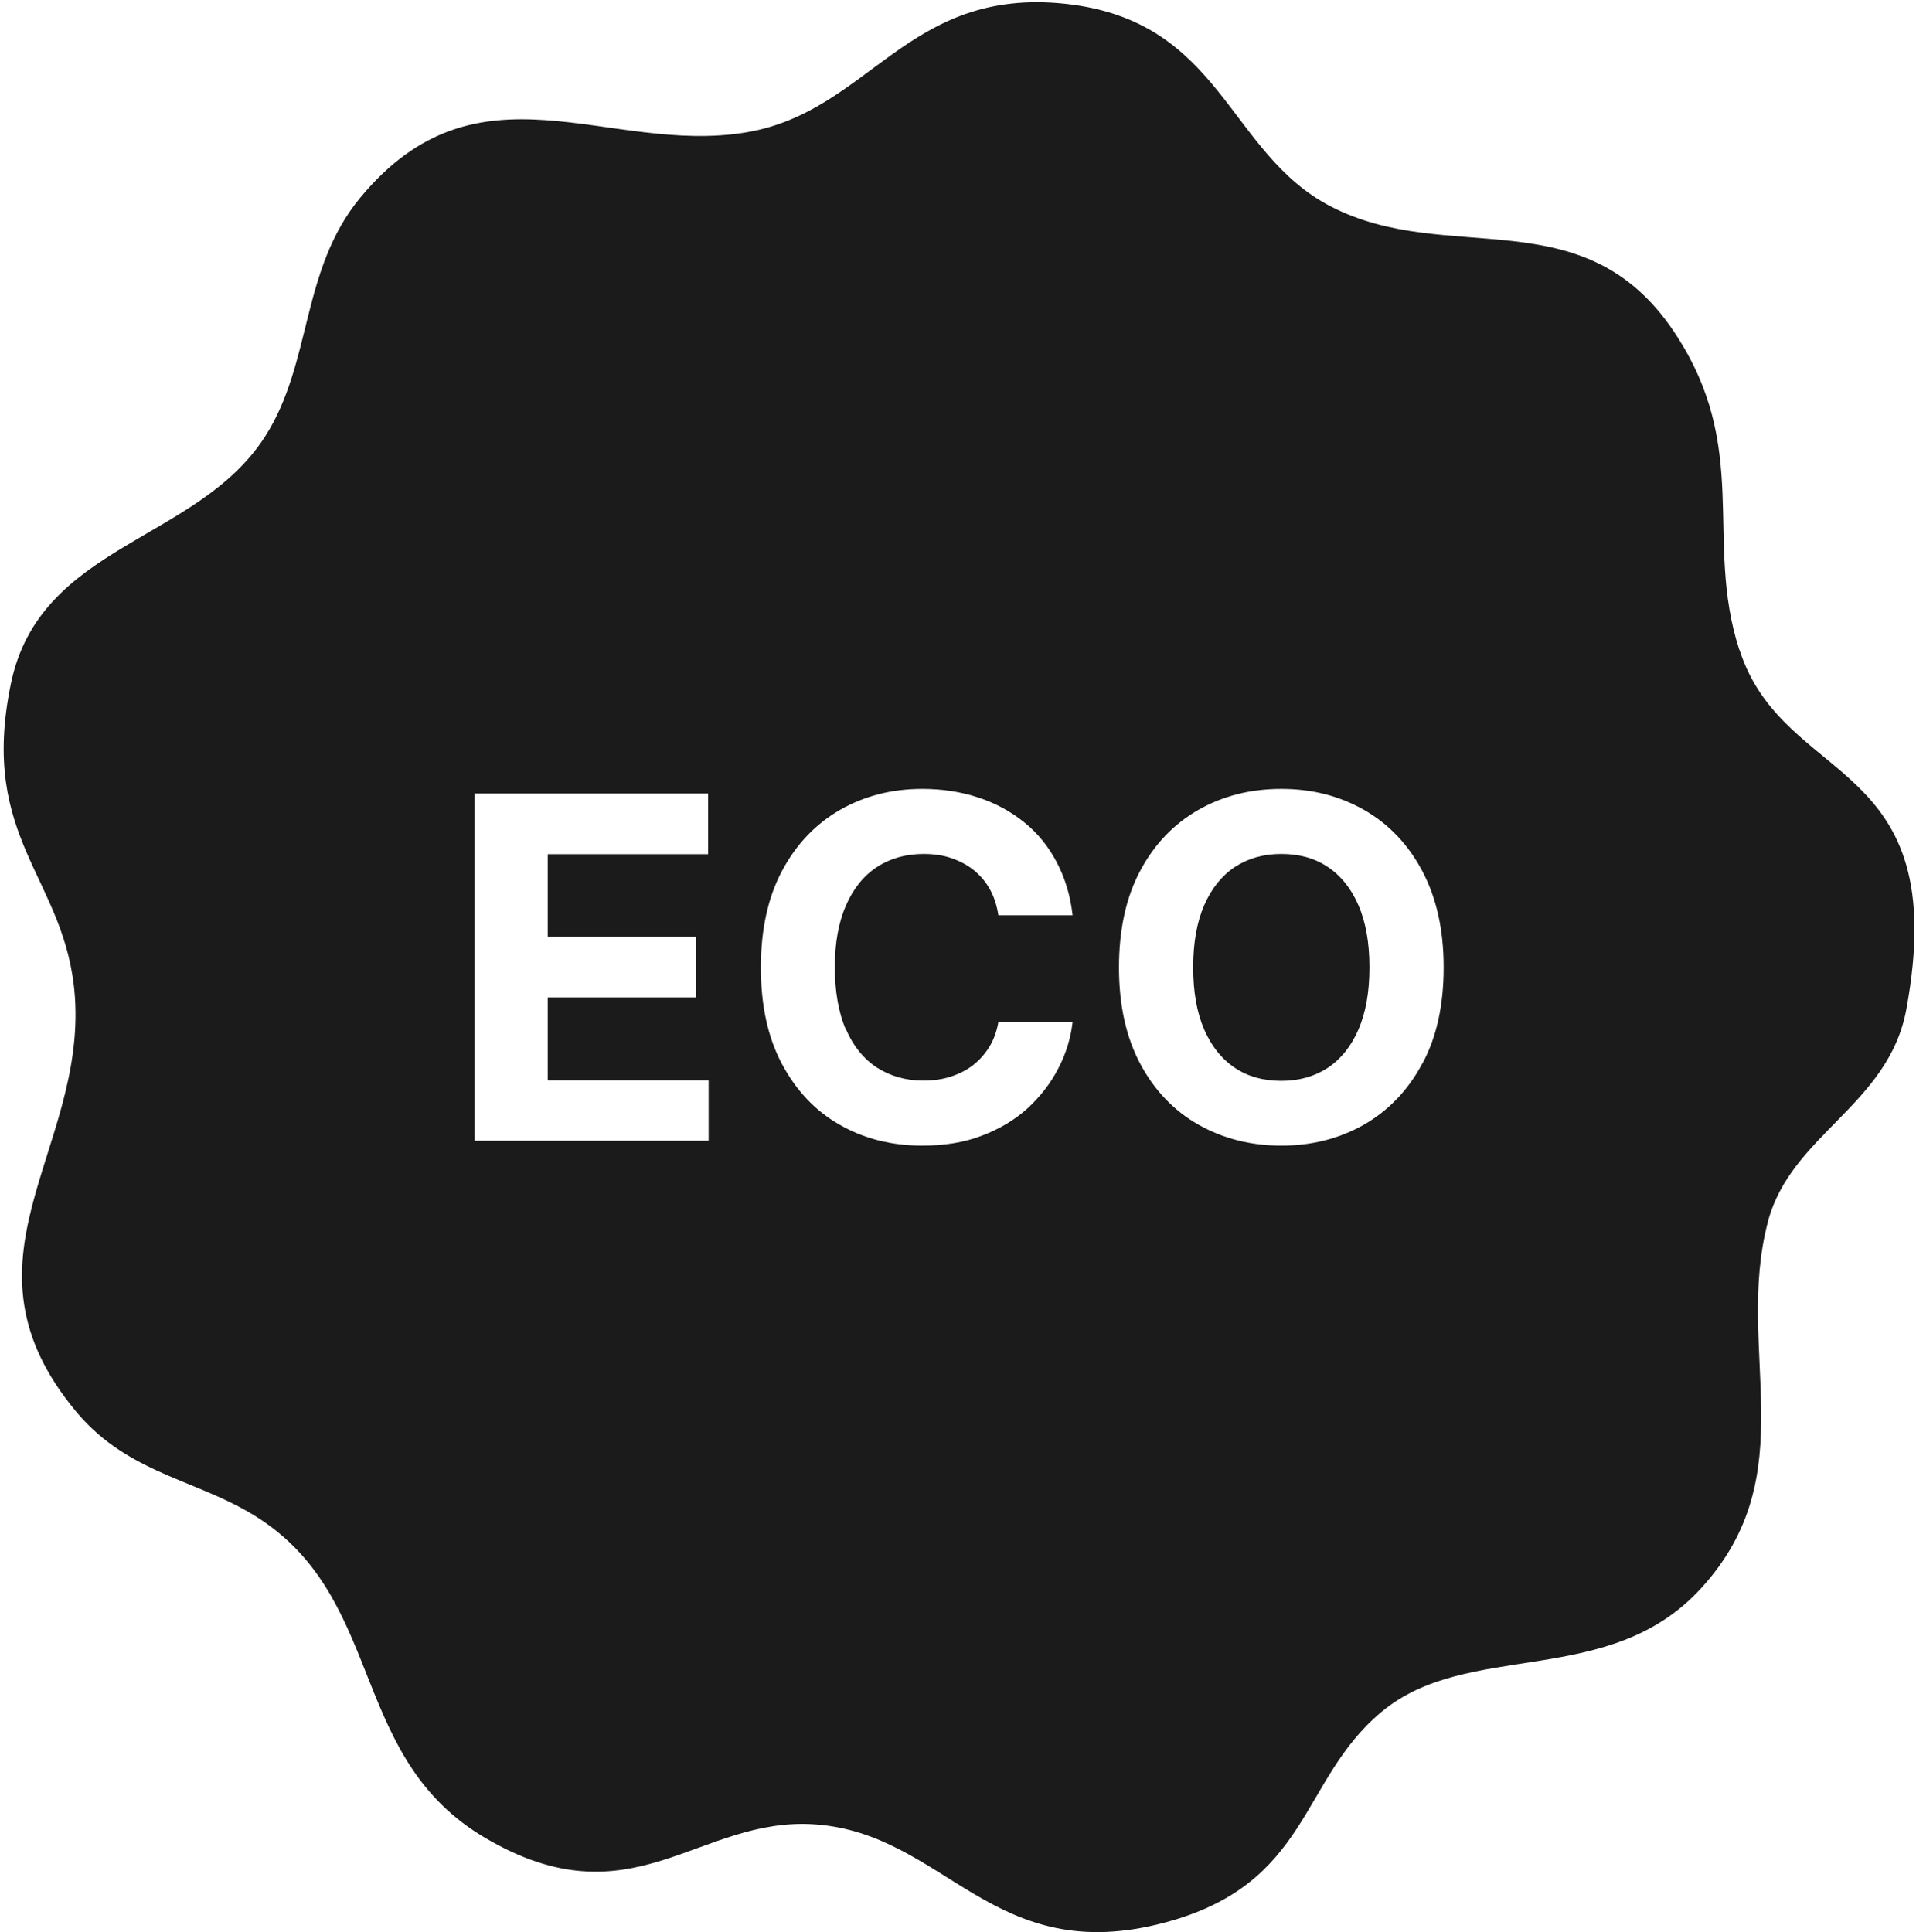<svg xmlns="http://www.w3.org/2000/svg" width="236" height="238" viewBox="0 0 236 238" fill="none"><path d="M163.538 106.784C161.915 105.7 160.02 105.188 157.825 105.188C155.63 105.188 153.736 105.73 152.112 106.784C150.488 107.868 149.225 109.434 148.323 111.512C147.421 113.59 146.97 116.12 146.97 119.162C146.97 122.204 147.421 124.734 148.323 126.812C149.225 128.89 150.488 130.457 152.112 131.541C153.736 132.625 155.63 133.137 157.825 133.137C160.02 133.137 161.915 132.595 163.538 131.541C165.162 130.457 166.425 128.89 167.327 126.812C168.229 124.734 168.68 122.204 168.68 119.162C168.68 116.12 168.229 113.59 167.327 111.512C166.425 109.434 165.162 107.868 163.538 106.784Z" fill="#1B1B1B"></path><path d="M214.235 80.039C209.845 66.486 215.799 55.161 206.147 40.795C194.991 24.2 178.363 32.904 163.929 25.435C151.15 18.839 150.578 2.545 131.214 0.467C111.639 -1.611 107.159 13.779 91.883 16.309C74.804 19.14 58.927 6.761 44.374 24.351C37.007 33.265 38.48 44.68 32.647 53.776C24.288 66.787 4.923 66.968 1.345 84.195C-2.685 103.561 8.17 108.109 9.223 122.746C10.576 141.932 -6.233 155.214 9.433 173.947C16.169 181.989 25.16 182.26 32.767 187.621C47.381 197.951 43.261 216.715 59.799 226.413C77.901 237.045 85.99 223.733 100.363 224.726C116.51 225.841 122.253 242.526 143.542 236.804C161.404 232.015 160.05 219.335 170.124 210.902C180.768 201.957 198.088 208.071 209.454 195.723C222.474 181.597 213.604 166.388 217.753 150.515C220.55 139.793 232.608 136.149 234.803 124.373C240.606 92.99 219.768 97.056 214.265 80.069L214.235 80.039ZM87.313 140.516H58.446V97.748H87.222V105.218H67.467V115.398H85.719V122.867H67.467V133.077H87.283V140.546L87.313 140.516ZM104.212 126.812C105.114 128.891 106.407 130.457 108.031 131.511C109.684 132.565 111.579 133.107 113.713 133.107C114.916 133.107 116.059 132.956 117.081 132.625C118.104 132.294 119.036 131.842 119.848 131.21C120.66 130.577 121.321 129.824 121.862 128.951C122.404 128.077 122.764 127.053 122.975 125.909H132.116C131.876 127.927 131.304 129.794 130.342 131.631C129.41 133.438 128.147 135.065 126.583 136.51C125.02 137.926 123.125 139.07 120.96 139.884C118.795 140.727 116.33 141.118 113.593 141.118C109.774 141.118 106.377 140.245 103.4 138.528C100.393 136.812 98.047 134.312 96.303 131.029C94.559 127.746 93.718 123.801 93.718 119.162C93.718 114.524 94.59 110.518 96.334 107.266C98.078 103.983 100.453 101.513 103.46 99.766C106.467 98.049 109.835 97.176 113.593 97.176C116.059 97.176 118.374 97.537 120.479 98.23C122.614 98.923 124.478 99.947 126.132 101.272C127.786 102.597 129.109 104.224 130.131 106.151C131.154 108.079 131.845 110.277 132.116 112.747H122.975C122.794 111.573 122.464 110.518 121.953 109.585C121.441 108.651 120.78 107.868 119.968 107.205C119.156 106.543 118.224 106.061 117.172 105.7C116.119 105.338 114.976 105.188 113.774 105.188C111.579 105.188 109.654 105.73 108 106.814C106.347 107.898 105.084 109.494 104.182 111.573C103.28 113.651 102.828 116.181 102.828 119.132C102.828 122.084 103.28 124.734 104.182 126.812H104.212ZM175.175 131.029C173.431 134.312 171.026 136.781 168.019 138.528C164.982 140.245 161.614 141.118 157.825 141.118C154.037 141.118 150.639 140.245 147.602 138.528C144.595 136.812 142.189 134.312 140.445 131.029C138.701 127.746 137.829 123.801 137.829 119.162C137.829 114.524 138.701 110.518 140.445 107.266C142.189 103.983 144.565 101.513 147.602 99.766C150.609 98.049 154.006 97.176 157.825 97.176C161.644 97.176 164.982 98.049 168.019 99.766C171.026 101.483 173.431 103.983 175.175 107.266C176.919 110.549 177.821 114.494 177.821 119.162C177.821 123.831 176.949 127.806 175.175 131.059V131.029Z" fill="#1B1B1B"></path></svg>